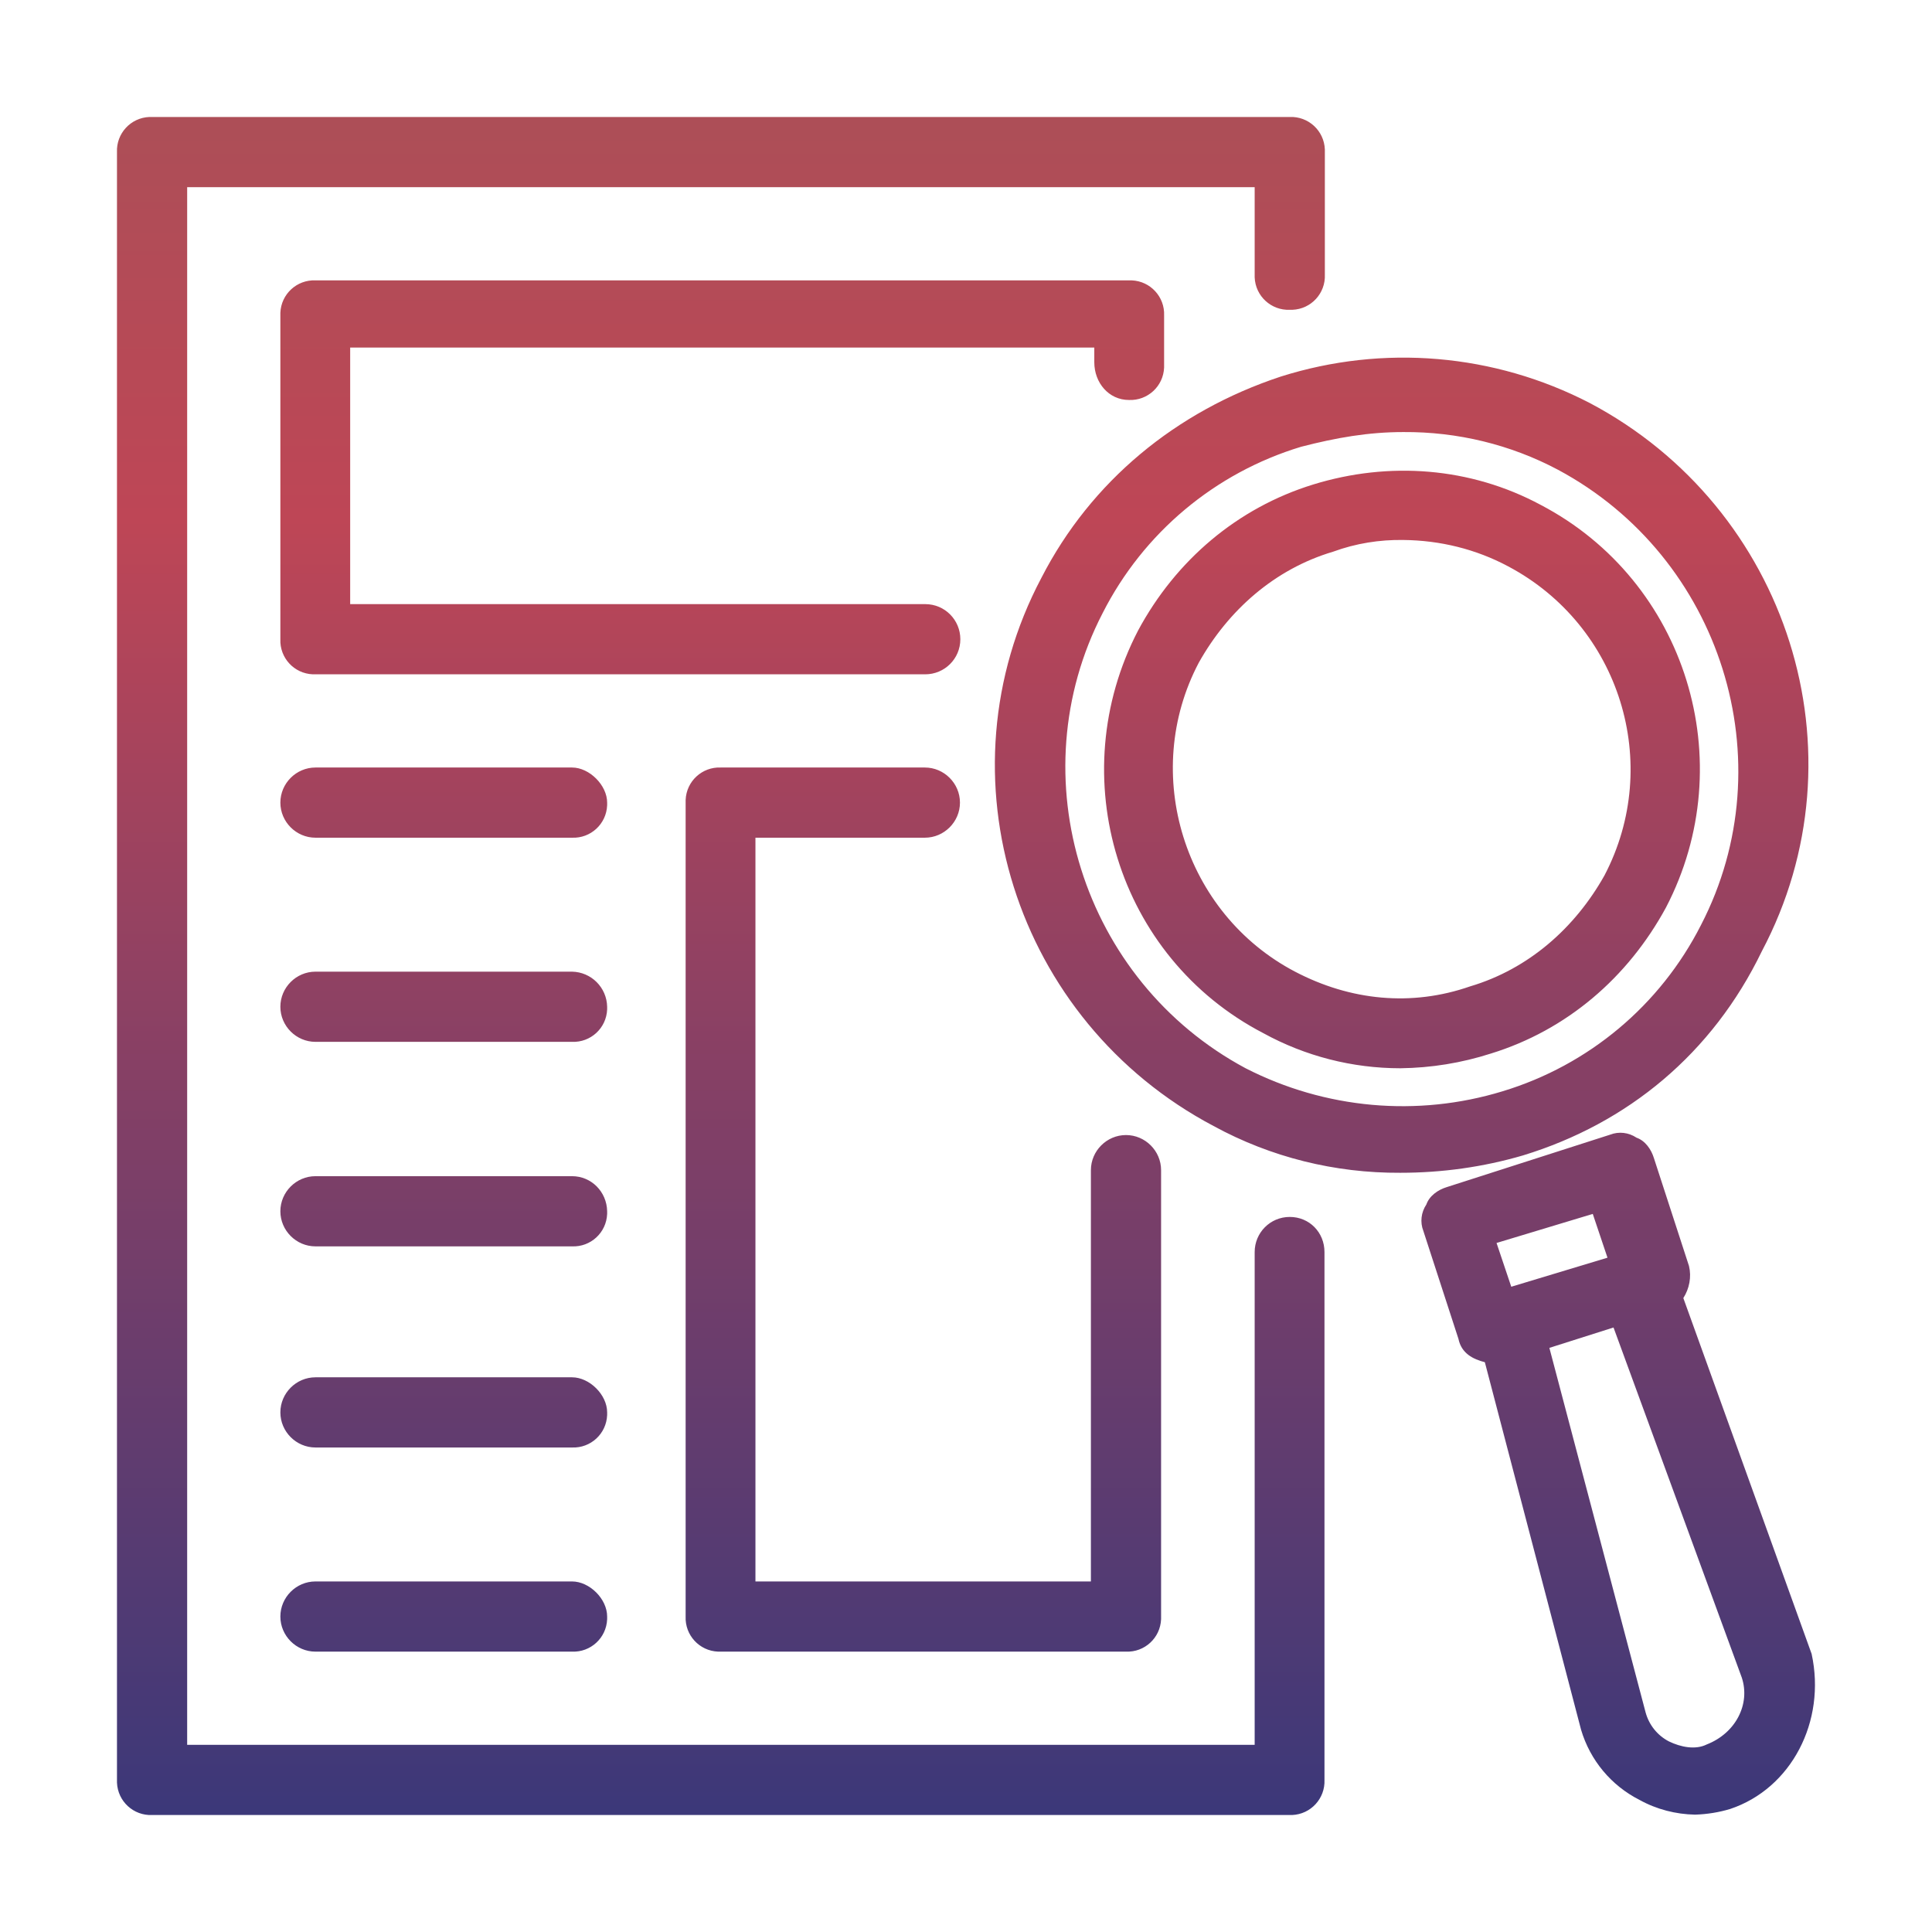 <?xml version="1.0" encoding="utf-8"?>
<!-- Generator: Adobe Illustrator 25.4.1, SVG Export Plug-In . SVG Version: 6.00 Build 0)  -->
<svg version="1.1" id="Layer_1" xmlns="http://www.w3.org/2000/svg" xmlns:xlink="http://www.w3.org/1999/xlink" x="0px" y="0px"
	 viewBox="0 0 512 512" style="enable-background:new 0 0 512 512;" xml:space="preserve">
<style type="text/css">
	.st0{fill-rule:evenodd;clip-rule:evenodd;fill:url(#SVGID_1_);}
</style>
<linearGradient id="SVGID_1_" gradientUnits="userSpaceOnUse" x1="1.645" y1="513.065" x2="1.645" y2="512.069" gradientTransform="matrix(451.842 0 0 -451.752 -487.364 231809.156)">
	<stop  offset="0" style="stop-color:#AD4E57"/>
	<stop  offset="0.232" style="stop-color:#BE4656"/>
	<stop  offset="1" style="stop-color:#3C3879"/>
</linearGradient>
<path class="st0" d="M351,331.8v139.9c0.2,4.9-3.6,9.1-8.6,9.3c-0.2,0-0.5,0-0.7,0H40.3c-4.9,0.2-9.1-3.6-9.3-8.6c0-0.2,0-0.5,0-0.7
	V40.3c-0.2-4.9,3.6-9.1,8.6-9.3c0.2,0,0.5,0,0.7,0h301.5c4.9-0.2,9.1,3.6,9.3,8.6c0,0.2,0,0.5,0,0.7v32.5c0.2,4.9-3.6,9.1-8.6,9.3
	c-0.2,0-0.5,0-0.7,0c-4.9,0.2-9.1-3.6-9.3-8.6c0-0.2,0-0.5,0-0.7V49.6H49.6v412.8h282.9V331.8c0-5.1,4.1-9.3,9.3-9.3
	S351,326.6,351,331.8C351,331.7,351,331.7,351,331.8L351,331.8z M299.2,106c4.9,0.2,9.1-3.6,9.3-8.6c0-0.2,0-0.5,0-0.7V83.6
	c0.2-4.9-3.6-9.1-8.6-9.3c-0.2,0-0.5,0-0.7,0H83.6c-4.9-0.2-9.1,3.6-9.3,8.6c0,0.2,0,0.5,0,0.7v85.8c-0.2,4.9,3.6,9.1,8.6,9.3
	c0.2,0,0.5,0,0.7,0h161.6c5.1,0,9.3-4.1,9.3-9.3c0-5.1-4.1-9.3-9.3-9.3c0,0,0,0,0,0H92.8v-68H290V96C290,101.4,293.8,106,299.2,106
	L299.2,106z M245.1,222c5.1,0,9.3-4.2,9.3-9.3c0-5.1-4.2-9.3-9.3-9.3l0,0H191c-4.9-0.2-9.1,3.6-9.3,8.6c0,0.2,0,0.5,0,0.7v215.7
	c-0.2,4.9,3.6,9.1,8.6,9.3c0.2,0,0.5,0,0.7,0h107.4c4.9,0.2,9.1-3.6,9.3-8.6c0-0.2,0-0.5,0-0.7V310.1c0-5.1-4.2-9.3-9.3-9.3
	c-5.1,0-9.3,4.2-9.3,9.3v109h-88.9V222H245.1z M151.6,203.4h-68c-5.1,0-9.3,4.2-9.3,9.3c0,5.1,4.2,9.3,9.3,9.3h68
	c4.9,0.2,9.1-3.6,9.3-8.6c0-0.2,0-0.5,0-0.7C160.9,208.1,156.2,203.4,151.6,203.4L151.6,203.4z M151.6,257.5h-68
	c-5.1,0-9.3,4.2-9.3,9.3c0,5.1,4.2,9.3,9.3,9.3h68c4.9,0.2,9.1-3.6,9.3-8.6c0-0.2,0-0.5,0-0.7C160.8,261.7,156.7,257.6,151.6,257.5
	L151.6,257.5z M151.6,311.7h-68c-5.1,0-9.3,4.2-9.3,9.3c0,5.1,4.2,9.3,9.3,9.3h68c4.9,0.2,9.1-3.6,9.3-8.6c0-0.2,0-0.5,0-0.7
	C160.8,315.8,156.7,311.7,151.6,311.7L151.6,311.7z M151.6,365h-68c-5.1,0-9.3,4.2-9.3,9.3c0,5.1,4.2,9.3,9.3,9.3h68
	c4.9,0.2,9.1-3.6,9.3-8.6c0-0.2,0-0.5,0-0.7C160.9,369.6,156.2,365,151.6,365L151.6,365z M151.6,419.1h-68c-5.1,0-9.3,4.2-9.3,9.3
	c0,5.1,4.2,9.3,9.3,9.3h68c4.9,0.2,9.1-3.6,9.3-8.6c0-0.2,0-0.5,0-0.7C160.9,423.7,156.2,419.1,151.6,419.1L151.6,419.1z
	 M403.6,306.2c-10.6,3.1-21.5,4.6-32.5,4.6c-17.3,0.1-34.3-4.1-49.5-12.4c-52.6-27.8-73.4-92.8-45.6-145.3
	c13.1-25.5,35.6-44.1,63.4-53.3c27.2-8.6,56.6-6.1,81.9,7c52.6,27.8,73.4,92.8,45.6,145.3C453.8,279.2,431.4,297.7,403.6,306.2z
	 M398.2,289.2c22.8-6.9,41.8-22.8,52.6-44.1c22.4-43.3,5.4-97.4-37.9-120.6c-12.6-6.7-26.7-10.1-41-10c-9.3,0-17.8,1.5-27.1,3.9
	c-22.8,6.9-41.8,22.8-52.6,44.1c-22.4,43.3-5.4,97.4,37.9,120.6C351.2,293.9,375.6,296.1,398.2,289.2L398.2,289.2z M441.5,240.5
	c-10.1,18.6-26.3,32.5-46.4,38.7c-7.8,2.5-15.8,3.8-24,3.9c-12.7,0-25.2-3.2-36.3-9.3c-38.7-20.1-53.3-68-33.2-106.7
	c10-18.6,26.3-32.5,46.4-38.7c20.1-6.2,41.7-4.6,60.3,5.4C446.9,154,461.6,201.9,441.5,240.5L441.5,240.5z M399.7,150.1
	c-8.6-4.6-18.1-6.9-27.8-7c-6.3-0.1-12.6,0.9-18.6,3.1c-15.5,4.6-27.8,15.5-35.6,29.4c-15.5,29.4-3.9,66.5,25.5,81.9
	c14.7,7.7,30.9,9.3,46.4,3.9c15.5-4.6,27.8-15.5,35.6-29.4C440.7,202.4,429.3,165.8,399.7,150.1z M458.5,479.4
	c-3,0.9-6.1,1.4-9.3,1.5c-5.1-0.1-10.2-1.4-14.7-3.9c-7.5-3.8-13.1-10.5-15.5-18.6l-25.5-97.4c-3.1-0.8-6.2-2.3-7-6.2l-9.3-28.6
	c-0.9-2.3-0.6-4.9,0.8-7c0.8-2.3,3.1-3.9,5.4-4.6l43.3-13.9c2.3-0.9,4.9-0.6,7,0.8c2.3,0.8,3.9,3.1,4.6,5.4l9.3,28.6
	c0.7,2.9,0.1,6-1.5,8.5l34,94.3C484,456.2,474.7,474,458.5,479.4L458.5,479.4z M396.6,329.4l3.9,11.6l25.5-7.7l-3.9-11.6
	L396.6,329.4z M461.6,444.6l-34-92.8l-17,5.4l25.5,96.6c0.9,3.3,3.1,6.1,6.2,7.7c3.1,1.5,7,2.3,10,0.8
	C460,459.3,463.9,451.6,461.6,444.6L461.6,444.6z"/>
</svg>
